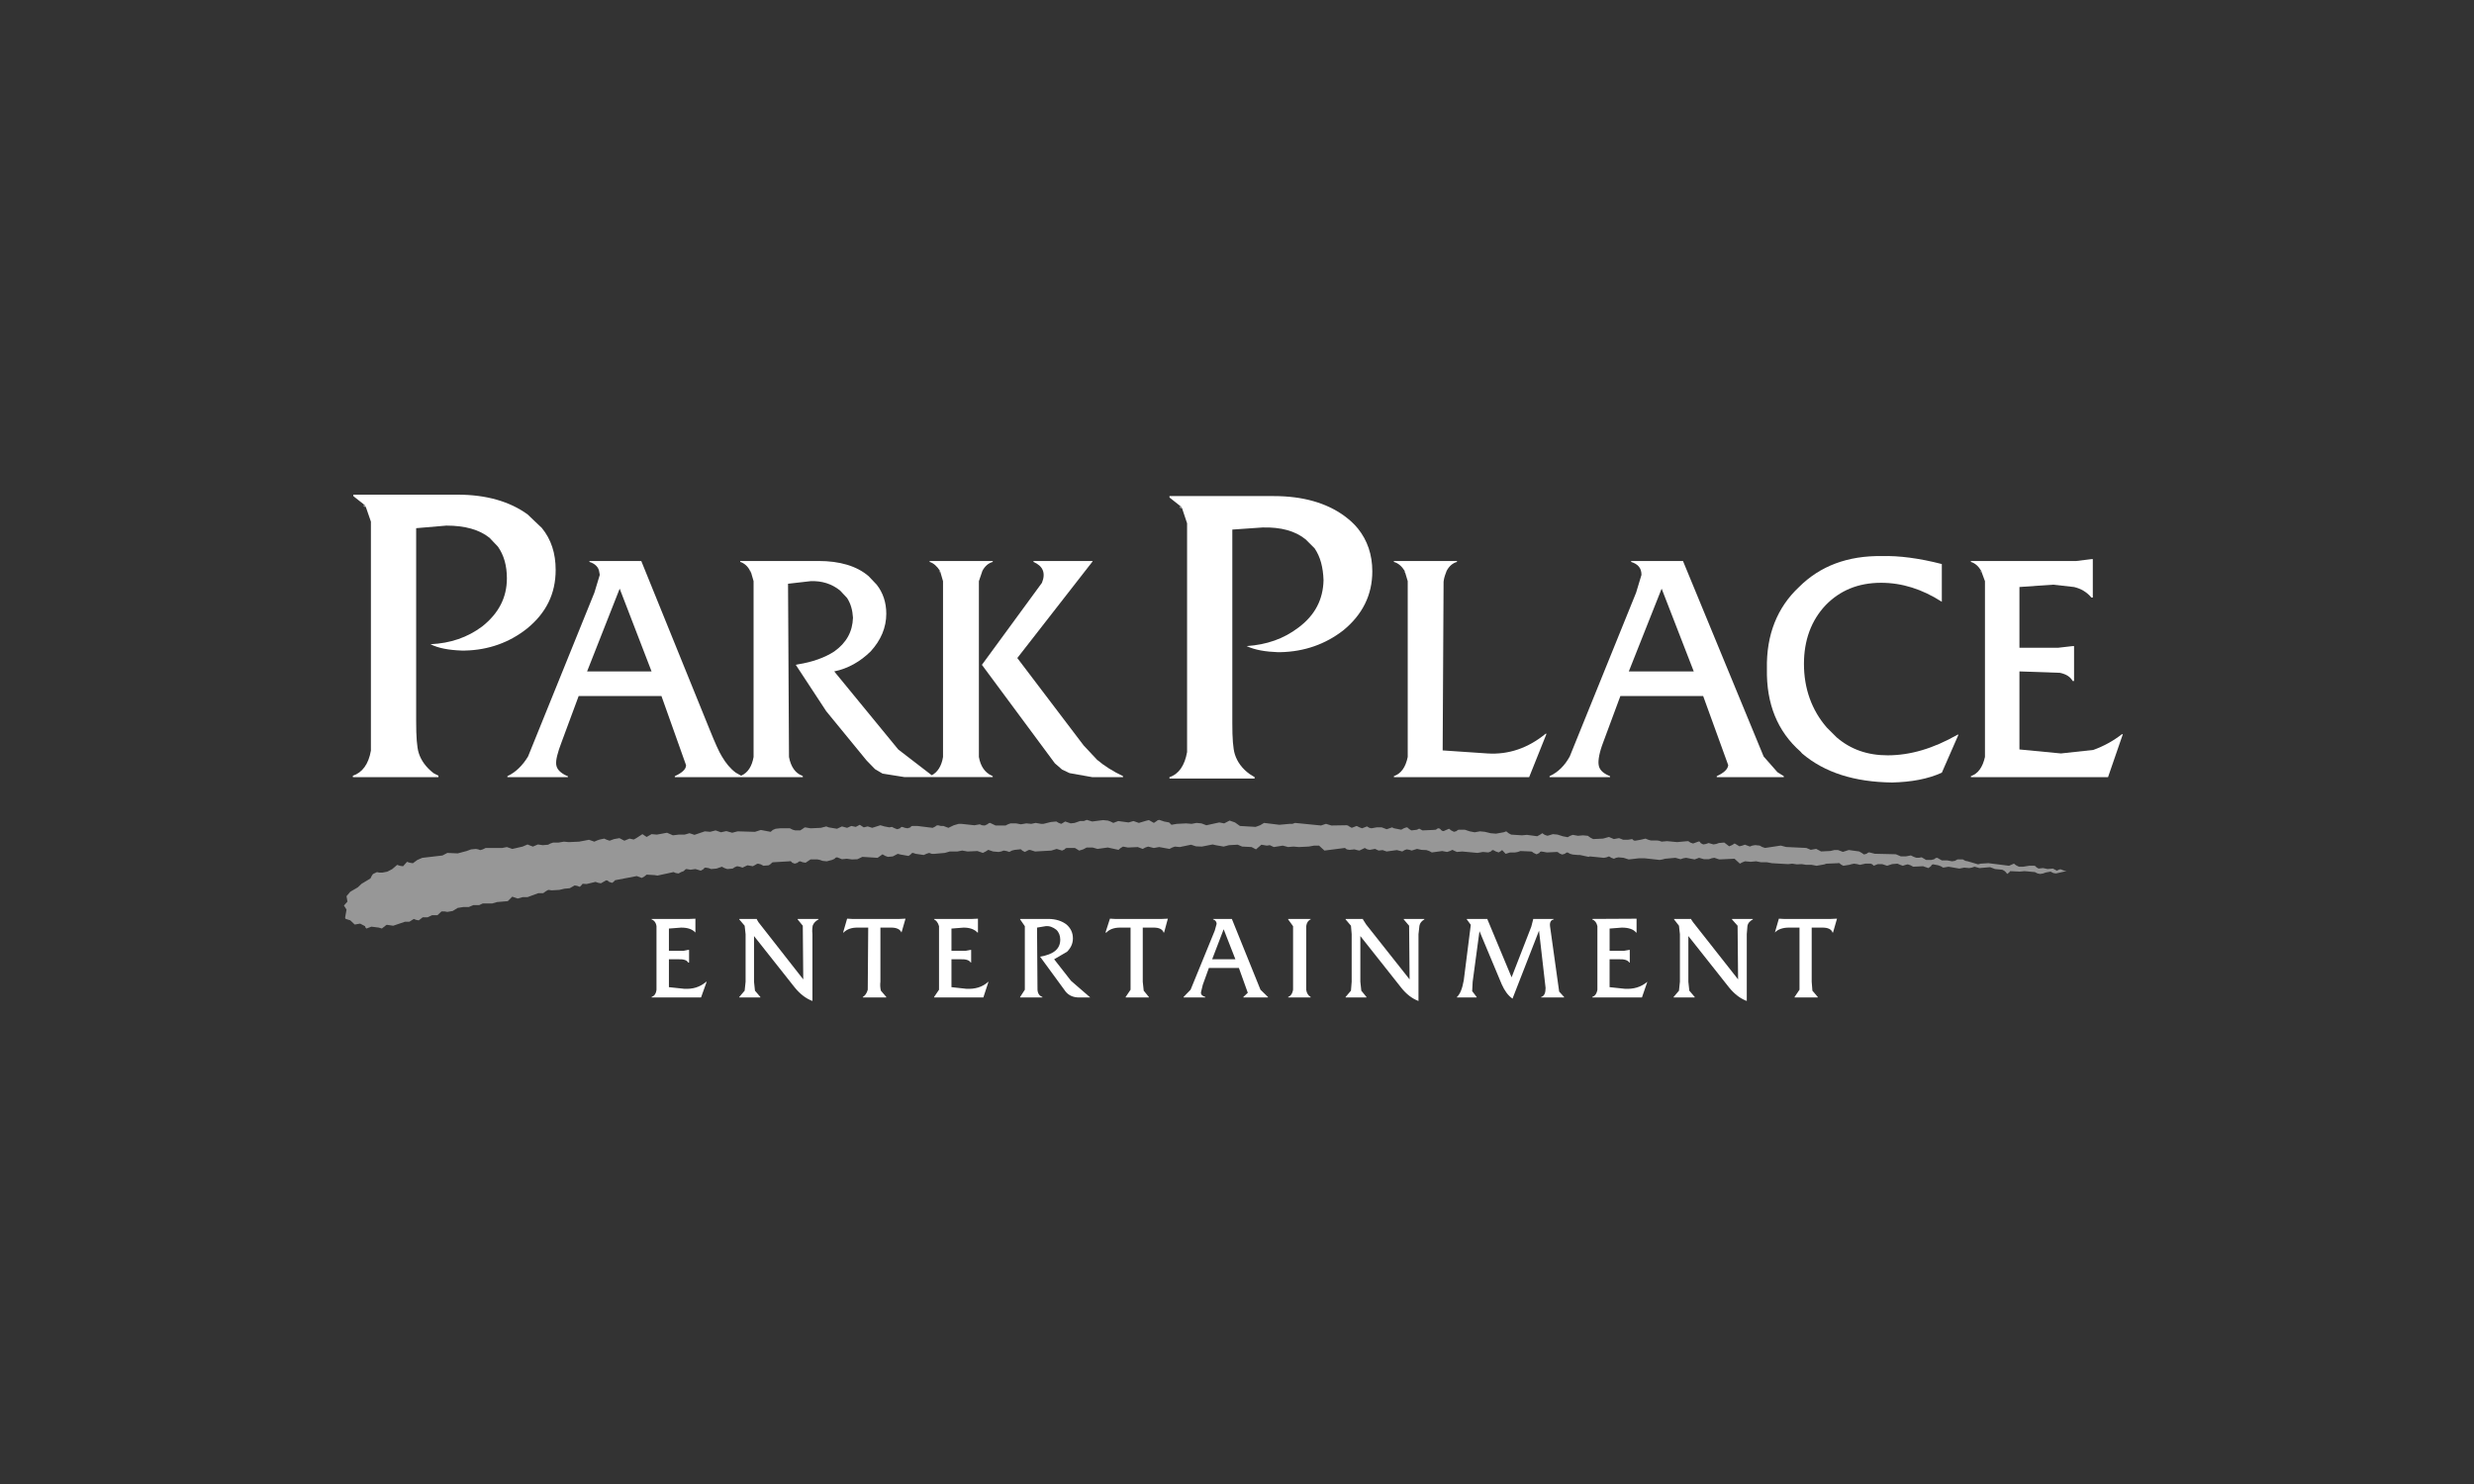 <svg xmlns="http://www.w3.org/2000/svg" width="140" height="84" viewBox="0 0 140 84" fill="none"><rect x="0" y="0" width="140" height="84" fill="#333333" stroke="none"/><mask id="mask0_1945_37" style="mask-type:alpha" maskUnits="userSpaceOnUse" x="0" y="0" width="140" height="84"><rect width="140" height="84" fill="white"></rect></mask><g mask="url(#mask0_1945_37)"><path fill-rule="evenodd" clip-rule="evenodd" d="M118.35 31.649L117.487 31.755H111.53V31.808C111.769 31.874 111.967 32.06 112.114 32.312L112.14 32.392L112.326 32.896V42.847C112.194 43.43 111.941 43.788 111.53 43.934V43.988H119.291L120.128 41.56H120.074C119.586 41.94 119.039 42.24 118.456 42.449L116.625 42.648L114.277 42.422V38.004L116.572 38.084C116.93 38.163 117.156 38.309 117.289 38.548H117.368V36.571H117.289L116.479 36.664H114.277V33.227L116.173 33.094L117.368 33.227C117.765 33.32 118.097 33.519 118.35 33.825H118.429V31.649H118.35Z" fill="white"></path><path fill-rule="evenodd" clip-rule="evenodd" d="M112.14 32.392L112.114 32.312H112.088V32.392H112.14Z" fill="#A6A8AA"></path><path fill-rule="evenodd" clip-rule="evenodd" d="M103.37 41.175C102.521 40.193 102.083 38.972 102.083 37.579C102.083 36.239 102.495 35.124 103.304 34.262C104.113 33.426 105.149 32.988 106.449 32.988C107.63 32.988 108.771 33.347 109.885 34.063V31.927C108.598 31.595 107.458 31.449 106.489 31.476C104.565 31.449 102.999 32.033 101.805 33.227C100.571 34.381 99.948 35.934 99.987 37.857C99.948 39.834 100.585 41.4 101.885 42.542L101.977 42.648C103.251 43.735 104.949 44.266 107.072 44.292C108.161 44.266 109.102 44.094 109.886 43.736L110.827 41.586H110.775C109.407 42.368 108.095 42.754 106.821 42.754C105.68 42.754 104.725 42.422 103.928 41.732L103.37 41.175Z" fill="white"></path><path fill-rule="evenodd" clip-rule="evenodd" d="M108.744 48.526L108.598 48.552H108.439L108.293 48.499L108.133 48.42L107.855 48.473H107.564L107.284 48.354L106.09 48.326L105.785 48.248C105.732 48.248 105.679 48.274 105.626 48.326L105.48 48.366L105.347 48.274L105.202 48.194L104.618 48.114L104.286 48.22L104.008 48.114H103.809L103.583 48.168L103.053 48.195L102.774 48.049L102.468 48.103L102.217 47.997L101.076 47.943L100.77 47.863L99.882 47.997L99.722 47.943L99.577 47.863L99.324 47.837L99.166 47.863L99.02 47.917L98.741 47.811L98.595 47.864L98.435 47.904L98.317 47.837C98.266 47.801 98.213 47.77 98.157 47.745L98.011 47.837L97.852 47.904L97.573 47.691L97.268 47.718L97.122 47.771L96.963 47.797L96.685 47.719L96.539 47.772L96.38 47.798L96.234 47.719C96.207 47.64 96.155 47.612 96.101 47.64L95.809 47.746L95.65 47.692C95.597 47.639 95.544 47.612 95.504 47.612L94.907 47.666L94.337 47.612L94.032 47.64L93.872 47.586L93.753 47.574H93.421L93.275 47.534L93.117 47.468L92.838 47.534L92.532 47.587L92.453 47.574L92.36 47.495L92.122 47.534H91.856L91.618 47.441L91.326 47.495L91.047 47.375L90.715 47.468L90.158 47.495L89.999 47.415L89.853 47.309L89.575 47.283L89.295 47.309L89.004 47.256L88.858 47.309L88.712 47.389L88.433 47.335L88.141 47.242L87.876 47.216L87.571 47.308L87.412 47.256L87.28 47.162L87.134 47.256L86.988 47.334L86.404 47.256L86.125 47.282L85.514 47.242L85.369 47.163L85.236 47.057L85.09 47.11L84.653 47.189L84.348 47.163L84.029 47.084L83.751 47.057L83.446 47.11L83.167 47.057L82.888 46.964H82.583C82.529 46.964 82.477 46.977 82.424 47.043L82.278 47.084L82.119 47.004L82 46.91L81.84 46.977L81.694 47.043C81.663 47.044 81.633 47.037 81.605 47.023C81.577 47.01 81.553 46.989 81.535 46.964C81.496 46.91 81.442 46.884 81.415 46.884C81.363 46.884 81.309 46.911 81.257 46.964L81.111 46.977L80.5 47.004L80.421 46.964L80.328 46.91C80.274 46.91 80.222 46.938 80.196 46.964L80.102 46.977L79.864 47.004L79.718 46.91C79.705 46.886 79.686 46.866 79.663 46.852C79.639 46.838 79.613 46.831 79.585 46.832L79.44 46.884L79.294 46.964L78.883 46.884L78.777 46.832L78.471 46.938L78.192 46.832H77.9L77.609 46.884L77.489 46.858L77.357 46.778L77.078 46.884L76.932 46.832L76.772 46.752L76.494 46.858L76.348 46.778C76.329 46.758 76.307 46.742 76.282 46.73C76.257 46.719 76.23 46.713 76.202 46.712L75.34 46.726L75.034 46.632L74.756 46.726L73.284 46.58L73.138 46.633H72.978L72.395 46.686L71.532 46.58L71.307 46.713L71.055 46.805L70.166 46.753L69.886 46.553L69.581 46.447L69.276 46.607L68.998 46.553L68.268 46.713L67.989 46.607L67.71 46.58L67.432 46.633L67.127 46.607L66.596 46.633L66.291 46.687L66.158 46.553L65.879 46.501L65.601 46.408C65.573 46.409 65.546 46.415 65.521 46.426C65.496 46.438 65.473 46.454 65.455 46.474L65.296 46.58L65.017 46.421L64.897 46.447L64.447 46.58L64.141 46.474L63.863 46.553L63.279 46.474L63 46.58L62.841 46.501L62.695 46.447L62.416 46.421L61.806 46.5L61.501 46.408L61.329 46.474H61.117L60.811 46.58L60.586 46.606L60.281 46.5L60.055 46.633L59.91 46.58L59.777 46.5L59.472 46.527L59.048 46.633H58.915L58.61 46.58L58.358 46.633L58.079 46.606L57.774 46.659L57.495 46.606H57.184L57.038 46.659L56.906 46.726H56.335L56.03 46.58C55.977 46.58 55.924 46.607 55.871 46.659L55.725 46.726L55.566 46.713L55.446 46.659L55.141 46.713L54.398 46.633H54.252L53.973 46.713L53.668 46.859L53.389 46.753H53.243L53.084 46.713C53.031 46.713 52.978 46.726 52.938 46.779L52.779 46.859L51.917 46.753H51.638C51.585 46.753 51.545 46.779 51.519 46.832L51.359 46.885L51.213 46.859L51.054 46.805C51.029 46.806 51.005 46.815 50.984 46.829C50.963 46.843 50.946 46.862 50.935 46.884L50.776 46.938L50.63 46.884L50.47 46.805L50.325 46.832L50.046 46.778L49.82 46.712L49.356 46.858L49.104 46.778L48.878 46.832L48.653 46.686L48.427 46.805L48.175 46.753L47.936 46.859L47.645 46.779L47.366 46.911L46.901 46.833L46.756 46.779L46.45 46.859L45.867 46.885L45.562 46.832C45.535 46.832 45.483 46.859 45.429 46.911L45.283 47.004H45.005L44.859 46.965L44.7 46.885H44.142L43.89 46.911L43.731 46.979L43.611 47.085L43.054 46.979L42.722 47.085L41.74 47.057L41.435 47.137L41.103 47.043L40.798 47.11L40.493 47.004L40.188 47.084L39.883 47.057L39.299 47.256L39.02 47.163L38.741 47.242H38.41L38.078 47.282L37.746 47.136L37.176 47.242L36.871 47.216L36.592 47.375L36.353 47.216L36.008 47.441L35.862 47.52L35.624 47.468L35.332 47.587L35.053 47.441L34.748 47.495L34.496 47.587L34.337 47.534L34.191 47.468L33.939 47.521L33.78 47.575L33.634 47.641L33.329 47.535L32.772 47.641L32.188 47.667L31.909 47.641L31.604 47.694H31.299L31.14 47.748L31.02 47.814L30.715 47.84L30.437 47.8L30.158 47.92L30.012 47.866L29.853 47.8L29.574 47.92L28.991 48.053L28.685 47.947L28.407 48H27.478L27.319 48.079L27.173 48.119L27.067 48.079L26.934 48.053L26.655 48.079L26.403 48.172L25.899 48.305L25.315 48.279L25.036 48.424L23.895 48.557L23.616 48.677L23.364 48.862L23.192 48.835L23.033 48.783L22.808 49.034L22.635 49.008L22.476 48.955L22.197 49.193L21.918 49.339L21.639 49.392H21.467L21.334 49.365L21.109 49.471L21.042 49.564L20.962 49.724L20.458 50.028L20.246 50.228L19.821 50.477L19.609 50.728L19.662 51.033L19.463 51.258L19.609 51.484L19.543 51.869C19.516 51.949 19.543 52.001 19.569 52.015L19.821 52.094L20.074 52.333L20.379 52.28L20.657 52.425L20.684 52.505L20.737 52.559L21.016 52.453L21.44 52.505L21.613 52.559C21.639 52.533 21.666 52.505 21.745 52.453C21.825 52.374 21.878 52.347 21.891 52.347L22.25 52.4L22.913 52.175H23.165L23.417 52.015L23.55 52.069L23.696 52.096L23.921 51.923H24.2L24.452 51.803H24.757L24.982 51.591H25.168L25.314 51.617L25.619 51.565L25.898 51.392L26.229 51.339H26.534L26.786 51.233H27.117L27.317 51.14H27.848L28.126 51.06L28.736 51.008L28.989 50.755L29.294 50.861L29.573 50.782H29.851L30.461 50.556H30.74L30.886 50.45C30.966 50.397 31.019 50.371 31.045 50.371L31.218 50.397L31.656 50.371L31.935 50.305L32.24 50.277L32.518 50.119L32.664 50.145L32.811 50.197L32.891 50.118L32.97 50.025L33.196 50.038L33.7 49.918L33.859 49.972L34.005 49.998L34.284 49.839C34.337 49.812 34.39 49.839 34.47 49.918L34.642 49.972L34.748 49.892C34.775 49.839 34.815 49.812 34.868 49.812L36.035 49.588L36.314 49.694L36.46 49.614L36.593 49.508L37.044 49.534L37.203 49.561L38.118 49.362L38.237 49.416L38.397 49.442L38.543 49.363L38.688 49.31L38.768 49.23C38.794 49.203 38.821 49.191 38.848 49.191L39.073 49.23L39.352 49.191L39.657 49.283L39.816 49.191C39.829 49.137 39.882 49.111 39.936 49.111L40.095 49.137L40.241 49.191L40.546 49.165L40.851 49.059L40.997 49.137L41.156 49.191L41.461 49.165L41.581 49.085L41.713 49.031L41.859 49.059L42.018 49.111L42.297 48.979L42.602 49.032L42.748 48.953C42.801 48.913 42.854 48.886 42.894 48.886L43.053 48.926L43.199 49.005L43.504 48.979L43.637 48.886C43.648 48.863 43.665 48.844 43.686 48.83C43.707 48.816 43.731 48.808 43.756 48.807L44.672 48.753C44.725 48.727 44.778 48.753 44.831 48.833L44.977 48.886L45.137 48.833C45.153 48.809 45.175 48.789 45.2 48.776C45.225 48.762 45.254 48.754 45.282 48.753L45.428 48.807L45.587 48.833L45.866 48.647H46.264L46.397 48.675L46.543 48.727L46.782 48.754L47.087 48.675L47.233 48.608C47.259 48.555 47.312 48.529 47.379 48.529L47.645 48.635L47.923 48.608L48.215 48.648L48.52 48.635L48.799 48.502L49.661 48.556L49.94 48.357L50.099 48.45L50.245 48.502L50.524 48.476L50.802 48.33L50.962 48.37L51.413 48.45L51.545 48.357C51.572 48.303 51.612 48.278 51.665 48.278L51.824 48.33L52.275 48.396L52.421 48.33L52.58 48.278L52.726 48.33H52.885L53.469 48.278L53.748 48.198H54.172L54.451 48.145L54.756 48.198L55.313 48.172L55.618 48.278L55.777 48.198L55.923 48.105L56.202 48.198L56.507 48.224L56.653 48.198L56.798 48.145L56.958 48.172L57.117 48.224L57.262 48.146L57.422 48.106L57.7 48.078C57.74 48.052 57.793 48.078 57.846 48.146L57.992 48.224L58.151 48.146C58.178 48.118 58.231 48.106 58.284 48.106L58.576 48.198L59.492 48.146L59.797 48.052L60.102 48.146L60.248 48.078C60.26 48.054 60.279 48.034 60.302 48.02C60.326 48.006 60.353 47.999 60.38 48H60.831L61.07 48.146L61.295 48.078L61.494 47.972H61.826L62.105 48.052L62.689 47.972L63.299 48.106C63.325 48.078 63.339 48.052 63.418 48L63.551 47.92L63.83 47.973L64.387 47.947L64.666 48.053L64.812 47.973L64.971 47.92L65.29 48L65.595 47.946L66.179 48.052L66.338 47.972L66.484 47.92L66.762 47.946L67.399 47.814L67.678 47.906L68.01 47.92L68.62 47.8L68.793 47.84L69.244 47.919L69.549 47.84L70.04 47.813L70.292 47.919L70.823 47.946L71.075 48.078L71.379 47.813L71.685 47.866L71.857 47.84L72.082 47.946L72.587 47.866L72.747 47.906L72.892 47.946L73.197 47.919L73.502 47.946L74.06 47.919L74.364 47.865H74.643L74.948 48.145L76.089 47.999C76.116 47.999 76.168 48.026 76.209 48.078L76.367 48.105L76.647 48.078L76.792 48.118L76.926 48.145L77.23 47.999L77.376 48.078L77.509 48.105L77.814 48.051L78.013 48.145L78.239 48.118L78.464 48.197L79.048 48.118L79.353 48.197L79.485 48.118L79.605 48.078L79.765 48.105L79.884 48.145L80.189 48.051L80.441 48.105L80.72 48.118L80.879 48.172L81.025 48.251L81.609 48.172L81.888 48.224L82.047 48.172L82.192 48.105L82.325 48.172L82.445 48.224L82.749 48.198L83.612 48.278L83.917 48.224L84.222 48.251L84.368 48.197C84.381 48.173 84.4 48.153 84.423 48.138C84.447 48.124 84.473 48.117 84.501 48.118L84.647 48.197L84.805 48.251L84.899 48.197L85.004 48.118L85.203 48.33L85.456 48.252H85.734L85.893 48.224L86.039 48.172L86.65 48.198C86.676 48.198 86.729 48.224 86.782 48.278L86.954 48.357L87.114 48.278C87.127 48.224 87.18 48.198 87.234 48.198L87.539 48.252L88.096 48.224C88.135 48.224 88.201 48.252 88.241 48.304L88.401 48.37L88.547 48.33C88.6 48.278 88.653 48.252 88.706 48.252L88.852 48.33L88.997 48.37L89.288 48.396H89.408L89.899 48.502L89.965 48.476L90.762 48.556L90.907 48.529L91.053 48.475L91.186 48.555L91.331 48.608L91.45 48.555L91.584 48.529L91.875 48.555L92.167 48.648L92.751 48.581H93.056L93.919 48.675L94.078 48.648L94.224 48.608L94.808 48.555L95.099 48.635L95.259 48.581L95.417 48.555L95.896 48.647L96.148 48.555L96.427 48.634H96.706L96.865 48.58L97.011 48.554L97.29 48.647L98.152 48.607L98.458 48.886L98.604 48.807L98.749 48.753L99.068 48.781L99.373 48.753L99.652 48.807H99.983L100.275 48.86L101.19 48.913L101.416 48.886L101.682 48.926L101.961 48.913L102.213 48.953H102.518L102.796 49.006L103.247 48.926C103.275 48.914 103.327 48.886 103.393 48.886L104.004 48.86C104.057 48.834 104.11 48.86 104.164 48.926L104.309 49.006L104.641 48.953L104.787 48.913L104.919 48.886L105.091 48.913L105.251 48.953L105.556 48.886H105.861L105.954 48.926L106.033 49.005L106.258 48.913H106.511L106.789 49.005L107.068 48.913L107.374 48.886L107.532 48.953L107.678 49.005L107.838 48.953L107.957 48.925L108.117 48.979L108.263 49.059L108.82 49.031L109.124 49.137L109.27 49.031C109.296 48.953 109.35 48.925 109.402 48.925L109.682 48.979L109.828 49.032L109.96 49.111L110.265 49.059L110.875 49.165L111.154 49.111L111.433 49.137L111.579 49.111L111.739 49.058L112.017 49.137L112.614 49.084L112.893 49.19L113.304 49.23L113.41 49.283L113.503 49.362L113.583 49.468L113.689 49.389L113.755 49.31L114.286 49.336L114.564 49.31L115.148 49.363L115.307 49.442L115.453 49.469L115.612 49.442L115.758 49.389L116.037 49.336L116.196 49.416L116.342 49.442L116.806 49.336L116.952 49.282H116.806L116.595 49.202L116.501 49.23L116.395 49.283L116.169 49.164L115.864 49.19L115.612 49.136L115.36 49.164L115.227 49.084C115.216 49.061 115.199 49.042 115.178 49.028C115.157 49.014 115.133 49.005 115.107 49.004H114.829L114.498 49.058H114.245L114.086 48.978L113.967 48.885L113.688 49.005L112.519 48.859L112.082 48.886L111.937 48.925L111.353 48.753L111.22 48.727L111.074 48.647H110.769L110.624 48.727L110.465 48.753L110.185 48.7H109.881L109.628 48.555C109.549 48.555 109.509 48.581 109.456 48.634L109.296 48.674H108.992L108.744 48.526Z" fill="#979797"></path><path fill-rule="evenodd" clip-rule="evenodd" d="M100.584 43.709L99.802 42.82L95.238 31.755H92.305V31.808C92.691 31.927 92.889 32.153 92.889 32.538L92.585 33.546L88.829 42.82C88.551 43.324 88.179 43.709 87.688 43.934V43.988H91.111V43.934L91.045 43.908C90.66 43.736 90.488 43.537 90.461 43.257C90.434 43.032 90.5 42.594 90.726 42.011L91.695 39.397H96.379L97.798 43.311C97.772 43.537 97.573 43.736 97.148 43.934V43.988H100.943V43.934L100.584 43.709ZM94.03 33.32L95.847 38.004H92.172L94.03 33.32ZM95.701 52.041V52.015H94.733V52.041L95.011 52.4L95.064 52.878V55.571L95.011 56.076L94.707 56.433V56.461H95.901V56.433L95.596 56.076L95.542 55.571V52.984L97.851 55.902C98.156 56.274 98.488 56.526 98.847 56.659V52.878L98.886 52.4C98.913 52.254 99.019 52.135 99.191 52.041V52.015H98.01V52.041L98.328 52.4L98.356 55.437L95.808 52.2L95.701 52.041ZM100.664 52.001L100.438 52.784C100.61 52.599 100.889 52.505 101.247 52.505H101.831V56.022L101.552 56.433V56.46H102.865V56.433L102.561 56.076L102.521 55.571V52.505H103.118C103.45 52.505 103.635 52.599 103.702 52.784H103.728L103.953 52.001H103.915L103.609 52.015H100.943L100.664 52.001ZM81.863 32.312C81.996 32.06 82.195 31.874 82.447 31.808V31.755H78.878V31.808C79.129 31.874 79.329 32.06 79.488 32.312L79.515 32.405L79.661 32.896V42.847C79.541 43.43 79.289 43.788 78.878 43.934V43.988H86.533L87.516 41.533H87.462C86.48 42.342 85.365 42.727 84.171 42.648L81.638 42.476L81.69 32.923C81.716 32.683 81.796 32.485 81.863 32.312Z" fill="white"></path><path fill-rule="evenodd" clip-rule="evenodd" d="M79.488 32.312H79.462V32.392L79.515 32.405L79.488 32.312Z" fill="#A6A8AA"></path><path fill-rule="evenodd" clip-rule="evenodd" d="M73.888 30.534L74.392 31.038C74.724 31.529 74.871 32.113 74.897 32.843C74.871 33.931 74.42 34.82 73.477 35.523C72.641 36.16 71.686 36.492 70.545 36.571C71.022 36.797 71.632 36.89 72.309 36.916H72.442C73.809 36.89 75.003 36.465 76.012 35.682C77.099 34.794 77.657 33.679 77.657 32.339C77.657 31.397 77.378 30.587 76.847 29.924C76.621 29.645 76.369 29.42 76.064 29.195C75.057 28.465 73.729 28.08 72.084 28.08H66.18V28.16L66.817 28.664L66.896 28.783L67.175 29.619V42.569C67.042 43.324 66.711 43.816 66.18 43.989V44.068H70.996V43.989L70.717 43.816C70.293 43.511 70.014 43.126 69.881 42.702C69.775 42.37 69.735 41.786 69.735 40.95V29.976L71.446 29.857C72.495 29.831 73.304 30.056 73.888 30.534Z" fill="white"></path><path fill-rule="evenodd" clip-rule="evenodd" d="M66.897 28.783L66.817 28.663H66.765V28.742L66.897 28.783Z" fill="#A6A8AA"></path><path fill-rule="evenodd" clip-rule="evenodd" d="M58.484 31.808C59.015 32.033 59.188 32.431 58.962 32.989L55.565 37.632L59.692 43.205L60.103 43.563L60.527 43.762L61.801 43.988H63.552V43.934C62.969 43.656 62.491 43.351 62.08 43.005L61.323 42.196L57.568 37.247L61.827 31.78V31.754H58.484L58.484 31.808Z" fill="white"></path><path fill-rule="evenodd" clip-rule="evenodd" d="M53.191 32.312L53.218 32.392L53.364 32.896V42.847C53.285 43.352 53.059 43.71 52.727 43.882L50.83 42.422L47.208 38.004C47.991 37.845 48.681 37.447 49.265 36.876C49.849 36.239 50.154 35.523 50.154 34.74C50.154 34.103 49.968 33.546 49.61 33.094L49.158 32.617C48.482 32.033 47.513 31.754 46.319 31.754H41.888V31.807C42.113 31.873 42.325 32.06 42.445 32.312L42.498 32.391L42.644 32.895V42.847C42.551 43.377 42.326 43.736 41.941 43.908L41.636 43.736C41.331 43.51 41.079 43.206 40.853 42.821C40.694 42.569 40.468 42.064 40.163 41.308L36.289 31.755H33.357V31.808C33.675 31.901 33.887 32.114 33.914 32.392L33.941 32.538L33.636 33.546L29.881 42.821C29.575 43.325 29.191 43.71 28.713 43.935V43.989H32.136V43.935L32.056 43.908C31.698 43.736 31.499 43.538 31.473 43.258C31.446 43.033 31.552 42.595 31.778 42.011L32.746 39.397H37.43L38.823 43.312C38.823 43.538 38.611 43.736 38.186 43.935V43.989H45.431V43.935L45.391 43.908C45.006 43.763 44.754 43.404 44.648 42.847L44.594 33.042L45.868 32.896C46.505 32.87 47.062 33.042 47.54 33.426L47.937 33.851C48.15 34.183 48.242 34.541 48.269 34.965C48.243 35.761 47.898 36.385 47.208 36.876C46.677 37.221 45.987 37.473 45.151 37.605L45.032 37.632L46.757 40.259L49.039 43.045L49.517 43.537L49.941 43.788L51.188 43.987H56.177V43.934L56.124 43.907C55.739 43.735 55.487 43.377 55.394 42.846V32.896L55.593 32.312C55.726 32.06 55.925 31.874 56.177 31.808V31.755H52.608V31.808C52.833 31.874 53.032 32.06 53.191 32.312ZM36.871 38.004H33.223L35.067 33.32L36.871 38.004Z" fill="white"></path><path fill-rule="evenodd" clip-rule="evenodd" d="M53.217 32.392L53.191 32.312H53.164V32.392H53.217ZM42.443 32.312V32.392H42.496L42.443 32.312Z" fill="#A6A8AA"></path><path fill-rule="evenodd" clip-rule="evenodd" d="M64.667 52.505H65.278C65.596 52.505 65.782 52.599 65.848 52.784H65.875L66.087 52.001L65.756 52.015H63.089L62.836 52.001H62.81L62.558 52.784H62.611C62.784 52.599 63.049 52.505 63.394 52.505H63.977V56.022L63.699 56.433V56.46H65.012V56.433L64.721 56.076L64.667 55.571V52.505ZM72.894 52.015V52.041L73.173 52.426V56.022C73.133 56.261 73.027 56.381 72.894 56.433V56.461H74.168V56.433C74.034 56.355 73.942 56.221 73.916 56.022V52.426C73.942 52.227 74.034 52.095 74.168 52.041V52.015H72.894ZM68.648 52.015V52.041C68.767 52.069 68.847 52.175 68.847 52.294L68.741 52.678L67.374 56.022L66.976 56.433V56.461H68.21V56.433C68.038 56.381 67.958 56.301 67.958 56.182L68.064 55.744L68.409 54.789H70.107L70.611 56.195L70.359 56.433V56.461H71.752V56.433L71.328 56.022L69.709 52.015L68.648 52.015ZM69.909 54.297H68.595L69.245 52.599L69.909 54.297ZM52.859 52.041C52.978 52.095 53.084 52.227 53.138 52.426V56.022L52.859 56.433V56.461H55.646L55.937 55.572H55.924C55.593 55.877 55.168 55.996 54.677 55.969L53.842 55.877V54.298H54.332C54.651 54.284 54.863 54.35 54.929 54.483H54.956V53.767H54.929L54.637 53.82H53.842V52.56L54.531 52.506C54.876 52.506 55.142 52.6 55.314 52.785H55.341V52.002H55.314L55.009 52.015H52.859V52.041ZM57.728 52.015V52.041L57.994 52.426V56.022L57.728 56.433V56.461H58.989V56.433C58.843 56.381 58.724 56.261 58.71 56.022L58.684 52.506L59.162 52.426C59.387 52.4 59.586 52.48 59.773 52.626C59.918 52.758 59.998 52.957 59.998 53.183C59.998 53.714 59.627 54.02 58.857 54.152L60.303 56.129C60.489 56.355 60.741 56.461 61.072 56.461H61.696L60.608 55.518L59.653 54.298L60.382 53.873C60.608 53.647 60.714 53.395 60.714 53.117C60.714 52.785 60.581 52.533 60.356 52.334C60.103 52.135 59.746 52.015 59.321 52.015L57.728 52.015ZM84.172 52.041V52.015H83.004V52.041L83.23 52.347L82.832 55.491C82.752 55.942 82.633 56.261 82.447 56.433V56.46H83.561V56.433L83.308 56.102L83.336 55.571L83.721 52.706L84.981 55.718C85.141 56.076 85.339 56.355 85.591 56.527L87.091 52.679L87.462 55.917C87.462 56.196 87.396 56.381 87.21 56.434V56.461H88.51V56.434L88.231 56.129L87.714 52.427C87.687 52.202 87.767 52.07 87.926 52.042V52.016H86.759V52.042L86.653 52.454L85.539 55.32L84.172 52.041ZM90.103 52.041C90.248 52.095 90.354 52.227 90.394 52.426V56.022C90.354 56.261 90.248 56.381 90.103 56.433V56.461H92.915L93.221 55.572C92.862 55.877 92.438 55.996 91.947 55.969L91.084 55.877V54.298H91.589C91.92 54.284 92.119 54.35 92.198 54.483H92.226V53.767H92.198L91.894 53.82H91.085V52.56L91.774 52.506C92.16 52.506 92.438 52.6 92.584 52.785H92.611V52.002L90.103 52.015L90.103 52.041ZM77.312 52.333L77.126 52.041V52.015H76.145V52.041L76.449 52.4L76.489 52.878V55.571L76.449 56.076L76.145 56.433V56.461H77.326V56.433L77.034 56.076L76.98 55.571V52.984L79.289 55.902C79.581 56.274 79.912 56.526 80.27 56.659V52.878L80.324 52.4C80.35 52.254 80.443 52.135 80.603 52.041V52.015H79.435V52.041L79.74 52.4L79.767 55.437L77.312 52.333ZM29.852 29.114C28.844 28.385 27.517 28 25.899 28H19.994V28.08L20.631 28.584L20.71 28.717L20.989 29.526V42.488C20.856 43.258 20.498 43.736 19.968 43.908V43.988H24.81V43.908L24.532 43.763C24.107 43.431 23.828 43.046 23.695 42.621C23.59 42.29 23.55 41.68 23.55 40.844V29.897L25.261 29.751C26.309 29.751 27.119 29.977 27.702 30.441L28.18 30.946C28.512 31.423 28.684 32.007 28.684 32.737C28.684 33.825 28.221 34.714 27.291 35.457C26.455 36.081 25.5 36.412 24.359 36.465C24.81 36.691 25.394 36.797 26.124 36.824H26.309C27.65 36.797 28.844 36.359 29.826 35.577C30.914 34.688 31.444 33.6 31.444 32.259C31.444 31.318 31.192 30.534 30.661 29.884L29.852 29.114Z" fill="white"></path><path fill-rule="evenodd" clip-rule="evenodd" d="M20.711 28.717L20.631 28.584H20.578V28.663L20.711 28.717Z" fill="#A6A8AA"></path><path fill-rule="evenodd" clip-rule="evenodd" d="M42.921 52.201L42.828 52.041V52.015H41.834V52.041L42.139 52.4L42.192 52.878V55.571L42.139 56.076L41.834 56.433V56.461H43.028V56.433L42.722 56.076L42.669 55.571V52.984L44.978 55.902C45.283 56.274 45.615 56.526 45.974 56.659V52.878C45.947 52.652 45.974 52.48 45.987 52.4C46.04 52.254 46.146 52.135 46.319 52.041V52.015H45.137V52.041L45.429 52.4L45.455 55.437L42.921 52.201ZM47.963 52.001H47.937L47.711 52.784H47.738C47.924 52.599 48.176 52.505 48.521 52.505H49.131L49.105 56.022C49.051 56.22 48.959 56.354 48.826 56.433V56.46H50.153V56.433L49.848 56.076C49.808 55.91 49.799 55.739 49.821 55.571V52.505H50.431C50.736 52.505 50.935 52.599 51.015 52.784L51.241 52.001H51.214L50.909 52.015H48.216L47.963 52.001ZM36.871 52.015V52.041C37.017 52.095 37.123 52.227 37.15 52.426V56.022C37.123 56.261 37.017 56.381 36.871 56.433V56.461H39.671L39.989 55.572H39.963C39.605 55.877 39.206 55.996 38.716 55.969L37.853 55.877V54.298H38.37C38.689 54.284 38.874 54.351 38.941 54.483H38.994V53.767H38.941L38.675 53.82H37.853V52.56L38.543 52.506C38.928 52.506 39.18 52.6 39.352 52.785V52.002L39.021 52.015L36.871 52.015Z" fill="white"></path></g></svg>